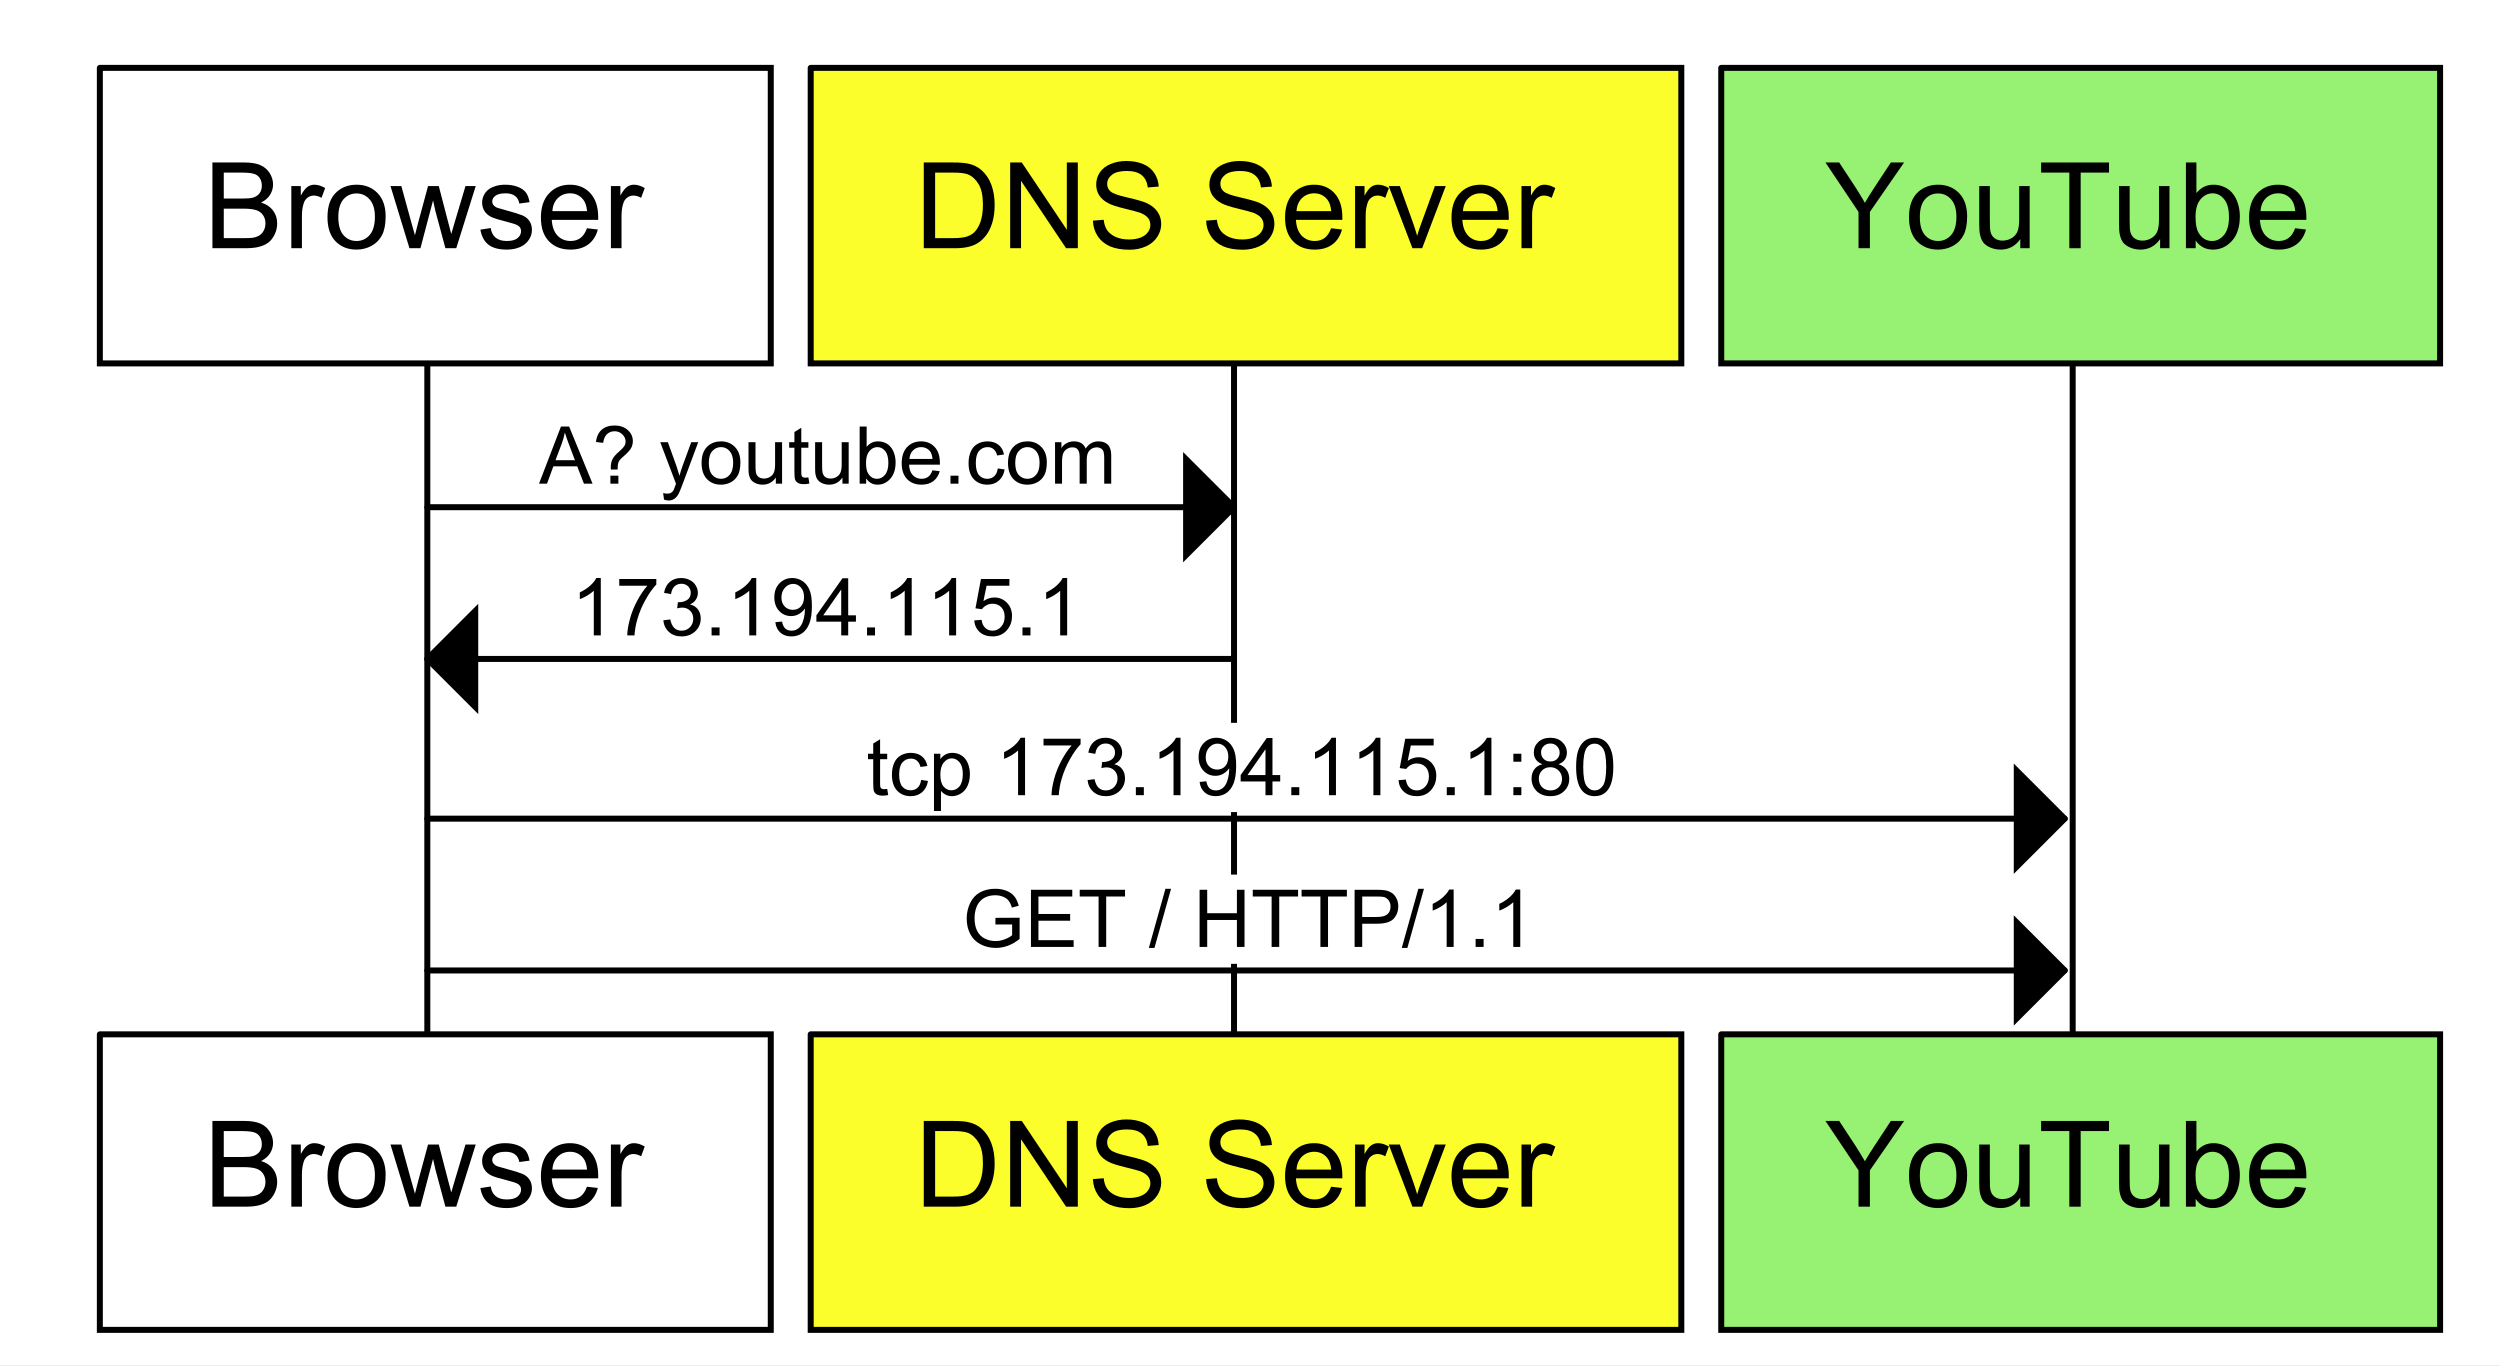 <?xml version="1.0" encoding="UTF-8" standalone="no"?>
<svg
   xmlns:dc="http://purl.org/dc/elements/1.1/"
   xmlns:cc="http://creativecommons.org/ns#"
   xmlns:rdf="http://www.w3.org/1999/02/22-rdf-syntax-ns#"
   xmlns:svg="http://www.w3.org/2000/svg"
   xmlns="http://www.w3.org/2000/svg"
   xmlns:xlink="http://www.w3.org/1999/xlink"
   xmlns:sodipodi="http://sodipodi.sourceforge.net/DTD/sodipodi-0.dtd"
   xmlns:inkscape="http://www.inkscape.org/namespaces/inkscape"
   width="313pt"
   height="171pt"
   viewBox="0 0 313 171"
   version="1.1"
   id="svg12328"
   inkscape:version="0.48.5 r10040"
   sodipodi:docname="youtube.svg">
  <rect x="0" y="0" width="313" height="171" fill="#808080" stroke="none"/>
  <sodipodi:namedview
     pagecolor="#ffffff"
     bordercolor="#666666"
     borderopacity="1"
     objecttolerance="10"
     gridtolerance="10"
     guidetolerance="10"
     inkscape:pageopacity="0"
     inkscape:pageshadow="2"
     inkscape:window-width="1440"
     inkscape:window-height="795"
     id="namedview12772"
     showgrid="false"
     inkscape:zoom="0.83833866"
     inkscape:cx="-226.63872"
     inkscape:cy="106.875"
     inkscape:window-x="0"
     inkscape:window-y="0"
     inkscape:window-maximized="1"
     inkscape:current-layer="surface0" />
  <defs
     id="defs12330">
    <g
       id="g12332">
      <symbol
         overflow="visible"
         id="glyph0-0">
        <path
           style="stroke:none;"
           d="M 1.875 0 L 1.875 -9.375 L 9.375 -9.375 L 9.375 0 L 1.875 0 Z M 2.109 -0.234 L 9.141 -0.234 L 9.141 -9.141 L 2.109 -9.141 L 2.109 -0.234 Z M 2.109 -0.234 "
           id="path12335" />
      </symbol>
      <symbol
         overflow="visible"
         id="glyph0-1">
        <path
           style="stroke:none;"
           d="M 1.094 0 L 1.094 -10.734 L 5.125 -10.734 C 5.945 -10.734 6.602 -10.621 7.094 -10.406 C 7.59 -10.188 7.984 -9.852 8.266 -9.406 C 8.543 -8.957 8.688 -8.48 8.688 -7.984 C 8.688 -7.523 8.559 -7.09 8.312 -6.688 C 8.062 -6.289 7.684 -5.965 7.188 -5.719 C 7.832 -5.52 8.328 -5.191 8.672 -4.734 C 9.023 -4.273 9.203 -3.73 9.203 -3.109 C 9.203 -2.609 9.09 -2.137 8.875 -1.703 C 8.664 -1.273 8.402 -0.941 8.094 -0.703 C 7.781 -0.473 7.387 -0.293 6.922 -0.172 C 6.453 -0.055 5.871 0 5.188 0 L 1.094 0 Z M 2.516 -6.219 L 4.844 -6.219 C 5.465 -6.219 5.922 -6.258 6.203 -6.344 C 6.555 -6.457 6.82 -6.641 7 -6.891 C 7.184 -7.137 7.281 -7.453 7.281 -7.828 C 7.281 -8.18 7.195 -8.492 7.031 -8.766 C 6.863 -9.035 6.617 -9.219 6.297 -9.312 C 5.984 -9.414 5.441 -9.469 4.672 -9.469 L 2.516 -9.469 L 2.516 -6.219 Z M 2.516 -1.266 L 5.188 -1.266 C 5.645 -1.266 5.969 -1.281 6.156 -1.312 C 6.488 -1.371 6.766 -1.473 6.984 -1.609 C 7.199 -1.742 7.379 -1.941 7.516 -2.203 C 7.66 -2.461 7.734 -2.766 7.734 -3.109 C 7.734 -3.512 7.629 -3.863 7.422 -4.156 C 7.223 -4.445 6.941 -4.648 6.578 -4.766 C 6.211 -4.887 5.684 -4.953 5 -4.953 L 2.516 -4.953 L 2.516 -1.266 Z M 2.516 -1.266 "
           id="path12338" />
      </symbol>
      <symbol
         overflow="visible"
         id="glyph0-2">
        <path
           style="stroke:none;"
           d="M 0.969 0 L 0.969 -7.781 L 2.156 -7.781 L 2.156 -6.594 C 2.457 -7.145 2.738 -7.508 3 -7.688 C 3.258 -7.863 3.539 -7.953 3.844 -7.953 C 4.289 -7.953 4.742 -7.809 5.203 -7.531 L 4.75 -6.312 C 4.426 -6.496 4.102 -6.594 3.781 -6.594 C 3.488 -6.594 3.227 -6.504 3 -6.328 C 2.77 -6.16 2.605 -5.918 2.516 -5.609 C 2.367 -5.141 2.297 -4.629 2.297 -4.078 L 2.297 0 L 0.969 0 Z M 0.969 0 "
           id="path12341" />
      </symbol>
      <symbol
         overflow="visible"
         id="glyph0-3">
        <path
           style="stroke:none;"
           d="M 0.5 -3.891 C 0.5 -5.324 0.898 -6.395 1.703 -7.094 C 2.367 -7.664 3.18 -7.953 4.141 -7.953 C 5.211 -7.953 6.086 -7.602 6.766 -6.906 C 7.441 -6.207 7.781 -5.238 7.781 -4 C 7.781 -3 7.629 -2.211 7.328 -1.641 C 7.035 -1.066 6.598 -0.617 6.016 -0.297 C 5.441 0.012 4.816 0.172 4.141 0.172 C 3.055 0.172 2.176 -0.176 1.5 -0.875 C 0.832 -1.57 0.5 -2.578 0.5 -3.891 Z M 1.859 -3.891 C 1.859 -2.891 2.07 -2.137 2.5 -1.641 C 2.934 -1.148 3.484 -0.906 4.141 -0.906 C 4.793 -0.906 5.344 -1.156 5.781 -1.656 C 6.215 -2.152 6.438 -2.914 6.438 -3.938 C 6.438 -4.895 6.215 -5.617 5.781 -6.109 C 5.344 -6.605 4.793 -6.859 4.141 -6.859 C 3.484 -6.859 2.934 -6.613 2.5 -6.125 C 2.07 -5.633 1.859 -4.887 1.859 -3.891 Z M 1.859 -3.891 "
           id="path12344" />
      </symbol>
      <symbol
         overflow="visible"
         id="glyph0-4">
        <path
           style="stroke:none;"
           d="M 2.422 0 L 0.047 -7.781 L 1.406 -7.781 L 2.641 -3.281 L 3.109 -1.625 C 3.129 -1.707 3.266 -2.238 3.516 -3.219 L 4.75 -7.781 L 6.094 -7.781 L 7.266 -3.266 L 7.656 -1.781 L 8.094 -3.281 L 9.438 -7.781 L 10.719 -7.781 L 8.281 0 L 6.922 0 L 5.672 -4.656 L 5.375 -5.984 L 3.797 0 L 2.422 0 Z M 2.422 0 "
           id="path12347" />
      </symbol>
      <symbol
         overflow="visible"
         id="glyph0-5">
        <path
           style="stroke:none;"
           d="M 0.469 -2.328 L 1.766 -2.531 C 1.836 -2.008 2.039 -1.605 2.375 -1.328 C 2.707 -1.047 3.176 -0.906 3.781 -0.906 C 4.383 -0.906 4.832 -1.023 5.125 -1.266 C 5.414 -1.512 5.562 -1.805 5.562 -2.141 C 5.562 -2.441 5.43 -2.676 5.172 -2.844 C 4.992 -2.965 4.543 -3.117 3.828 -3.297 C 2.859 -3.535 2.184 -3.742 1.812 -3.922 C 1.445 -4.105 1.164 -4.359 0.969 -4.672 C 0.781 -4.98 0.688 -5.332 0.688 -5.719 C 0.688 -6.059 0.766 -6.379 0.922 -6.672 C 1.074 -6.973 1.289 -7.219 1.562 -7.406 C 1.77 -7.559 2.051 -7.691 2.406 -7.797 C 2.758 -7.898 3.141 -7.953 3.547 -7.953 C 4.148 -7.953 4.68 -7.863 5.141 -7.688 C 5.605 -7.508 5.953 -7.27 6.172 -6.969 C 6.387 -6.676 6.539 -6.273 6.625 -5.766 L 5.344 -5.594 C 5.281 -5.996 5.105 -6.312 4.828 -6.531 C 4.547 -6.758 4.148 -6.875 3.641 -6.875 C 3.035 -6.875 2.602 -6.77 2.344 -6.562 C 2.082 -6.363 1.953 -6.129 1.953 -5.859 C 1.953 -5.691 2.004 -5.539 2.109 -5.406 C 2.223 -5.258 2.395 -5.137 2.625 -5.047 C 2.746 -5.004 3.133 -4.895 3.781 -4.719 C 4.715 -4.469 5.367 -4.262 5.734 -4.109 C 6.105 -3.953 6.398 -3.715 6.609 -3.406 C 6.816 -3.102 6.922 -2.727 6.922 -2.281 C 6.922 -1.844 6.789 -1.43 6.531 -1.047 C 6.281 -0.66 5.91 -0.355 5.422 -0.141 C 4.941 0.066 4.395 0.172 3.781 0.172 C 2.77 0.172 1.996 -0.035 1.469 -0.453 C 0.945 -0.867 0.613 -1.492 0.469 -2.328 Z M 0.469 -2.328 "
           id="path12350" />
      </symbol>
      <symbol
         overflow="visible"
         id="glyph0-6">
        <path
           style="stroke:none;"
           d="M 6.312 -2.5 L 7.672 -2.344 C 7.461 -1.539 7.066 -0.918 6.484 -0.484 C 5.898 -0.047 5.152 0.172 4.25 0.172 C 3.113 0.172 2.211 -0.176 1.547 -0.875 C 0.879 -1.57 0.547 -2.555 0.547 -3.828 C 0.547 -5.129 0.883 -6.141 1.562 -6.859 C 2.238 -7.586 3.113 -7.953 4.188 -7.953 C 5.227 -7.953 6.078 -7.598 6.734 -6.891 C 7.387 -6.18 7.719 -5.184 7.719 -3.906 C 7.719 -3.82 7.719 -3.699 7.719 -3.547 L 1.906 -3.547 C 1.957 -2.691 2.195 -2.035 2.625 -1.578 C 3.059 -1.129 3.609 -0.906 4.266 -0.906 C 4.742 -0.906 5.156 -1.031 5.5 -1.281 C 5.84 -1.539 6.113 -1.945 6.312 -2.5 Z M 1.984 -4.641 L 6.328 -4.641 C 6.266 -5.293 6.098 -5.785 5.828 -6.109 C 5.41 -6.617 4.867 -6.875 4.203 -6.875 C 3.586 -6.875 3.07 -6.668 2.656 -6.266 C 2.25 -5.859 2.023 -5.316 1.984 -4.641 Z M 1.984 -4.641 "
           id="path12353" />
      </symbol>
      <symbol
         overflow="visible"
         id="glyph0-7">
        <path
           style="stroke:none;"
           d=""
           id="path12356" />
      </symbol>
      <symbol
         overflow="visible"
         id="glyph0-8">
        <path
           style="stroke:none;"
           d="M 1.156 0 L 1.156 -10.734 L 4.859 -10.734 C 5.691 -10.734 6.328 -10.68 6.766 -10.578 C 7.379 -10.441 7.906 -10.184 8.344 -9.812 C 8.902 -9.332 9.328 -8.715 9.609 -7.969 C 9.887 -7.227 10.031 -6.379 10.031 -5.422 C 10.031 -4.609 9.934 -3.883 9.75 -3.25 C 9.562 -2.625 9.316 -2.102 9.016 -1.688 C 8.711 -1.281 8.383 -0.957 8.031 -0.719 C 7.676 -0.477 7.246 -0.293 6.75 -0.172 C 6.25 -0.055 5.676 0 5.031 0 L 1.156 0 Z M 2.578 -1.266 L 4.875 -1.266 C 5.582 -1.266 6.133 -1.328 6.531 -1.453 C 6.934 -1.586 7.258 -1.773 7.5 -2.016 C 7.832 -2.355 8.094 -2.812 8.281 -3.375 C 8.465 -3.945 8.562 -4.641 8.562 -5.453 C 8.562 -6.574 8.379 -7.438 8.016 -8.031 C 7.648 -8.633 7.199 -9.039 6.672 -9.25 C 6.285 -9.395 5.668 -9.469 4.828 -9.469 L 2.578 -9.469 L 2.578 -1.266 Z M 2.578 -1.266 "
           id="path12359" />
      </symbol>
      <symbol
         overflow="visible"
         id="glyph0-9">
        <path
           style="stroke:none;"
           d="M 1.141 0 L 1.141 -10.734 L 2.594 -10.734 L 8.234 -2.312 L 8.234 -10.734 L 9.609 -10.734 L 9.609 0 L 8.141 0 L 2.5 -8.438 L 2.5 0 L 1.141 0 Z M 1.141 0 "
           id="path12362" />
      </symbol>
      <symbol
         overflow="visible"
         id="glyph0-10">
        <path
           style="stroke:none;"
           d="M 0.672 -3.453 L 2.016 -3.562 C 2.074 -3.031 2.223 -2.59 2.453 -2.25 C 2.691 -1.906 3.051 -1.621 3.531 -1.406 C 4.02 -1.195 4.57 -1.094 5.188 -1.094 C 5.727 -1.094 6.207 -1.172 6.625 -1.328 C 7.039 -1.492 7.348 -1.719 7.547 -2 C 7.754 -2.277 7.859 -2.586 7.859 -2.922 C 7.859 -3.254 7.758 -3.547 7.562 -3.797 C 7.363 -4.043 7.039 -4.258 6.594 -4.438 C 6.301 -4.539 5.66 -4.711 4.672 -4.953 C 3.691 -5.191 3.004 -5.414 2.609 -5.625 C 2.098 -5.895 1.711 -6.227 1.453 -6.625 C 1.203 -7.02 1.078 -7.469 1.078 -7.969 C 1.078 -8.508 1.227 -9.016 1.531 -9.484 C 1.84 -9.949 2.297 -10.305 2.891 -10.547 C 3.48 -10.793 4.141 -10.922 4.859 -10.922 C 5.66 -10.922 6.363 -10.789 6.969 -10.531 C 7.57 -10.281 8.035 -9.902 8.359 -9.406 C 8.691 -8.906 8.875 -8.34 8.906 -7.719 L 7.531 -7.609 C 7.457 -8.285 7.207 -8.797 6.781 -9.141 C 6.363 -9.492 5.742 -9.672 4.922 -9.672 C 4.066 -9.672 3.441 -9.508 3.047 -9.188 C 2.648 -8.875 2.453 -8.496 2.453 -8.062 C 2.453 -7.676 2.594 -7.355 2.875 -7.109 C 3.145 -6.859 3.859 -6.602 5.016 -6.344 C 6.168 -6.082 6.961 -5.852 7.391 -5.656 C 8.012 -5.363 8.473 -4.992 8.766 -4.547 C 9.066 -4.109 9.219 -3.602 9.219 -3.031 C 9.219 -2.457 9.051 -1.914 8.719 -1.406 C 8.395 -0.906 7.926 -0.512 7.312 -0.234 C 6.707 0.043 6.02 0.188 5.25 0.188 C 4.281 0.188 3.465 0.043 2.812 -0.234 C 2.156 -0.523 1.637 -0.953 1.266 -1.516 C 0.891 -2.086 0.691 -2.734 0.672 -3.453 Z M 0.672 -3.453 "
           id="path12365" />
      </symbol>
      <symbol
         overflow="visible"
         id="glyph0-11">
        <path
           style="stroke:none;"
           d="M 3.156 0 L 0.188 -7.781 L 1.578 -7.781 L 3.25 -3.125 C 3.426 -2.613 3.594 -2.086 3.75 -1.547 C 3.863 -1.961 4.023 -2.457 4.234 -3.031 L 5.969 -7.781 L 7.328 -7.781 L 4.375 0 L 3.156 0 Z M 3.156 0 "
           id="path12368" />
      </symbol>
      <symbol
         overflow="visible"
         id="glyph0-12">
        <path
           style="stroke:none;"
           d="M 4.188 0 L 4.188 -4.547 L 0.047 -10.734 L 1.766 -10.734 L 3.891 -7.5 C 4.273 -6.895 4.641 -6.289 4.984 -5.688 C 5.305 -6.246 5.695 -6.879 6.156 -7.578 L 8.234 -10.734 L 9.891 -10.734 L 5.609 -4.547 L 5.609 0 L 4.188 0 Z M 4.188 0 "
           id="path12371" />
      </symbol>
      <symbol
         overflow="visible"
         id="glyph0-13">
        <path
           style="stroke:none;"
           d="M 6.094 0 L 6.094 -1.141 C 5.477 -0.266 4.652 0.172 3.625 0.172 C 3.164 0.172 2.73 0.082 2.328 -0.094 C 1.93 -0.27 1.633 -0.488 1.438 -0.75 C 1.25 -1.02 1.117 -1.348 1.047 -1.734 C 0.984 -1.98 0.953 -2.391 0.953 -2.953 L 0.953 -7.781 L 2.281 -7.781 L 2.281 -3.469 C 2.281 -2.781 2.305 -2.316 2.359 -2.078 C 2.441 -1.723 2.613 -1.445 2.875 -1.25 C 3.145 -1.051 3.477 -0.953 3.875 -0.953 C 4.27 -0.953 4.641 -1.051 4.984 -1.25 C 5.336 -1.457 5.586 -1.734 5.734 -2.078 C 5.879 -2.43 5.953 -2.941 5.953 -3.609 L 5.953 -7.781 L 7.266 -7.781 L 7.266 0 L 6.094 0 Z M 6.094 0 "
           id="path12374" />
      </symbol>
      <symbol
         overflow="visible"
         id="glyph0-14">
        <path
           style="stroke:none;"
           d="M 3.891 0 L 3.891 -9.469 L 0.359 -9.469 L 0.359 -10.734 L 8.859 -10.734 L 8.859 -9.469 L 5.312 -9.469 L 5.312 0 L 3.891 0 Z M 3.891 0 "
           id="path12377" />
      </symbol>
      <symbol
         overflow="visible"
         id="glyph0-15">
        <path
           style="stroke:none;"
           d="M 2.203 0 L 0.984 0 L 0.984 -10.734 L 2.297 -10.734 L 2.297 -6.906 C 2.855 -7.602 3.57 -7.953 4.438 -7.953 C 4.914 -7.953 5.367 -7.852 5.797 -7.656 C 6.223 -7.469 6.57 -7.195 6.844 -6.844 C 7.121 -6.5 7.344 -6.074 7.5 -5.578 C 7.652 -5.086 7.734 -4.559 7.734 -4 C 7.734 -2.664 7.398 -1.633 6.734 -0.906 C 6.078 -0.188 5.285 0.172 4.359 0.172 C 3.441 0.172 2.723 -0.207 2.203 -0.969 L 2.203 0 Z M 2.188 -3.953 C 2.188 -3.016 2.316 -2.336 2.578 -1.922 C 2.98 -1.242 3.539 -0.906 4.25 -0.906 C 4.832 -0.906 5.332 -1.156 5.75 -1.656 C 6.164 -2.152 6.375 -2.898 6.375 -3.891 C 6.375 -4.91 6.168 -5.66 5.766 -6.141 C 5.367 -6.629 4.883 -6.875 4.312 -6.875 C 3.738 -6.875 3.238 -6.621 2.812 -6.125 C 2.395 -5.625 2.188 -4.898 2.188 -3.953 Z M 2.188 -3.953 "
           id="path12380" />
      </symbol>
      <symbol
         overflow="visible"
         id="glyph1-0">
        <path
           style="stroke:none;"
           d="M 1.25 0 L 1.25 -6.25 L 6.25 -6.25 L 6.25 0 L 1.25 0 Z M 1.406 -0.156 L 6.094 -0.156 L 6.094 -6.094 L 1.406 -6.094 L 1.406 -0.156 Z M 1.406 -0.156 "
           id="path12383" />
      </symbol>
      <symbol
         overflow="visible"
         id="glyph1-1">
        <path
           style="stroke:none;"
           d="M -0.016 0 L 2.734 -7.156 L 3.75 -7.156 L 6.688 0 L 5.609 0 L 4.766 -2.172 L 1.781 -2.172 L 0.984 0 L -0.016 0 Z M 2.047 -2.938 L 4.484 -2.938 L 3.734 -4.922 C 3.504 -5.523 3.332 -6.02 3.219 -6.406 C 3.133 -5.945 3.008 -5.492 2.844 -5.047 L 2.047 -2.938 Z M 2.047 -2.938 "
           id="path12386" />
      </symbol>
      <symbol
         overflow="visible"
         id="glyph1-2">
        <path
           style="stroke:none;"
           d="M 2.312 -1.766 C 2.301 -1.879 2.297 -1.969 2.297 -2.031 C 2.297 -2.371 2.348 -2.672 2.453 -2.922 C 2.512 -3.105 2.629 -3.297 2.797 -3.484 C 2.91 -3.629 3.117 -3.832 3.422 -4.094 C 3.723 -4.363 3.922 -4.578 4.016 -4.734 C 4.105 -4.898 4.156 -5.078 4.156 -5.266 C 4.156 -5.605 4.02 -5.91 3.75 -6.172 C 3.488 -6.43 3.164 -6.562 2.781 -6.562 C 2.406 -6.562 2.086 -6.441 1.828 -6.203 C 1.578 -5.973 1.414 -5.605 1.344 -5.109 L 0.438 -5.219 C 0.52 -5.883 0.758 -6.395 1.156 -6.75 C 1.559 -7.102 2.098 -7.281 2.766 -7.281 C 3.461 -7.281 4.02 -7.086 4.438 -6.703 C 4.852 -6.328 5.062 -5.867 5.062 -5.328 C 5.062 -5.016 4.988 -4.723 4.844 -4.453 C 4.695 -4.191 4.41 -3.871 3.984 -3.5 C 3.691 -3.25 3.496 -3.059 3.406 -2.938 C 3.32 -2.82 3.258 -2.684 3.219 -2.531 C 3.176 -2.375 3.156 -2.117 3.156 -1.766 L 2.312 -1.766 Z M 2.25 0 L 2.25 -1 L 3.25 -1 L 3.25 0 L 2.25 0 Z M 2.25 0 "
           id="path12389" />
      </symbol>
      <symbol
         overflow="visible"
         id="glyph1-3">
        <path
           style="stroke:none;"
           d=""
           id="path12392" />
      </symbol>
      <symbol
         overflow="visible"
         id="glyph1-4">
        <path
           style="stroke:none;"
           d="M 0.625 2 L 0.516 1.172 C 0.711 1.223 0.883 1.25 1.031 1.25 C 1.215 1.25 1.367 1.215 1.484 1.156 C 1.605 1.094 1.707 0.996 1.781 0.875 C 1.832 0.789 1.922 0.57 2.047 0.219 C 2.066 0.176 2.094 0.105 2.125 0.016 L 0.156 -5.188 L 1.109 -5.188 L 2.188 -2.188 C 2.32 -1.801 2.445 -1.398 2.562 -0.984 C 2.664 -1.387 2.785 -1.781 2.922 -2.156 L 4.031 -5.188 L 4.906 -5.188 L 2.938 0.094 C 2.727 0.652 2.566 1.047 2.453 1.266 C 2.297 1.555 2.113 1.77 1.906 1.906 C 1.707 2.039 1.465 2.109 1.188 2.109 C 1.02 2.109 0.832 2.07 0.625 2 Z M 0.625 2 "
           id="path12395" />
      </symbol>
      <symbol
         overflow="visible"
         id="glyph1-5">
        <path
           style="stroke:none;"
           d="M 0.328 -2.594 C 0.328 -3.551 0.598 -4.266 1.141 -4.734 C 1.574 -5.105 2.117 -5.297 2.766 -5.297 C 3.473 -5.297 4.051 -5.059 4.5 -4.594 C 4.957 -4.133 5.188 -3.492 5.188 -2.672 C 5.188 -2.004 5.086 -1.477 4.891 -1.094 C 4.691 -0.707 4.398 -0.402 4.016 -0.188 C 3.629 0.02 3.211 0.125 2.766 0.125 C 2.035 0.125 1.445 -0.109 1 -0.578 C 0.551 -1.043 0.328 -1.719 0.328 -2.594 Z M 1.234 -2.594 C 1.234 -1.926 1.379 -1.426 1.672 -1.094 C 1.961 -0.77 2.328 -0.609 2.766 -0.609 C 3.199 -0.609 3.562 -0.773 3.844 -1.109 C 4.133 -1.441 4.281 -1.945 4.281 -2.625 C 4.281 -3.258 4.133 -3.742 3.844 -4.078 C 3.551 -4.41 3.191 -4.578 2.766 -4.578 C 2.328 -4.578 1.961 -4.41 1.672 -4.078 C 1.379 -3.754 1.234 -3.258 1.234 -2.594 Z M 1.234 -2.594 "
           id="path12398" />
      </symbol>
      <symbol
         overflow="visible"
         id="glyph1-6">
        <path
           style="stroke:none;"
           d="M 4.062 0 L 4.062 -0.766 C 3.656 -0.172 3.102 0.125 2.406 0.125 C 2.102 0.125 1.816 0.066 1.547 -0.047 C 1.285 -0.168 1.086 -0.32 0.953 -0.5 C 0.828 -0.676 0.738 -0.895 0.688 -1.156 C 0.656 -1.32 0.641 -1.594 0.641 -1.969 L 0.641 -5.188 L 1.516 -5.188 L 1.516 -2.312 C 1.516 -1.852 1.535 -1.539 1.578 -1.375 C 1.629 -1.145 1.742 -0.961 1.922 -0.828 C 2.098 -0.703 2.32 -0.641 2.594 -0.641 C 2.852 -0.641 3.098 -0.707 3.328 -0.844 C 3.555 -0.977 3.719 -1.16 3.812 -1.391 C 3.914 -1.629 3.969 -1.969 3.969 -2.406 L 3.969 -5.188 L 4.844 -5.188 L 4.844 0 L 4.062 0 Z M 4.062 0 "
           id="path12401" />
      </symbol>
      <symbol
         overflow="visible"
         id="glyph1-7">
        <path
           style="stroke:none;"
           d="M 2.578 -0.781 L 2.703 -0.016 C 2.453 0.035 2.23 0.062 2.047 0.062 C 1.723 0.062 1.473 0.012 1.297 -0.078 C 1.117 -0.18 0.992 -0.316 0.922 -0.484 C 0.859 -0.648 0.828 -0.992 0.828 -1.516 L 0.828 -4.5 L 0.172 -4.5 L 0.172 -5.188 L 0.828 -5.188 L 0.828 -6.469 L 1.688 -7 L 1.688 -5.188 L 2.578 -5.188 L 2.578 -4.5 L 1.688 -4.5 L 1.688 -1.469 C 1.688 -1.219 1.703 -1.055 1.734 -0.984 C 1.762 -0.91 1.816 -0.852 1.891 -0.812 C 1.961 -0.77 2.062 -0.75 2.188 -0.75 C 2.289 -0.75 2.422 -0.758 2.578 -0.781 Z M 2.578 -0.781 "
           id="path12404" />
      </symbol>
      <symbol
         overflow="visible"
         id="glyph1-8">
        <path
           style="stroke:none;"
           d="M 1.469 0 L 0.656 0 L 0.656 -7.156 L 1.531 -7.156 L 1.531 -4.609 C 1.902 -5.066 2.379 -5.297 2.953 -5.297 C 3.273 -5.297 3.578 -5.23 3.859 -5.109 C 4.137 -4.984 4.375 -4.801 4.562 -4.562 C 4.746 -4.332 4.895 -4.051 5 -3.719 C 5.102 -3.395 5.156 -3.043 5.156 -2.672 C 5.156 -1.785 4.93 -1.098 4.484 -0.609 C 4.047 -0.117 3.52 0.125 2.906 0.125 C 2.301 0.125 1.82 -0.133 1.469 -0.656 L 1.469 0 Z M 1.453 -2.625 C 1.453 -2.008 1.539 -1.559 1.719 -1.281 C 1.988 -0.832 2.363 -0.609 2.844 -0.609 C 3.215 -0.609 3.547 -0.773 3.828 -1.109 C 4.105 -1.441 4.25 -1.938 4.25 -2.594 C 4.25 -3.27 4.113 -3.77 3.844 -4.094 C 3.582 -4.414 3.258 -4.578 2.875 -4.578 C 2.488 -4.578 2.152 -4.41 1.875 -4.078 C 1.594 -3.742 1.453 -3.258 1.453 -2.625 Z M 1.453 -2.625 "
           id="path12407" />
      </symbol>
      <symbol
         overflow="visible"
         id="glyph1-9">
        <path
           style="stroke:none;"
           d="M 4.203 -1.672 L 5.125 -1.562 C 4.977 -1.031 4.707 -0.613 4.312 -0.312 C 3.926 -0.02 3.434 0.125 2.844 0.125 C 2.082 0.125 1.477 -0.109 1.031 -0.578 C 0.582 -1.043 0.359 -1.703 0.359 -2.547 C 0.359 -3.418 0.582 -4.098 1.031 -4.578 C 1.488 -5.055 2.07 -5.297 2.781 -5.297 C 3.477 -5.297 4.047 -5.059 4.484 -4.594 C 4.918 -4.125 5.141 -3.461 5.141 -2.609 C 5.141 -2.555 5.141 -2.477 5.141 -2.375 L 1.281 -2.375 C 1.309 -1.801 1.469 -1.363 1.75 -1.062 C 2.039 -0.758 2.406 -0.609 2.844 -0.609 C 3.164 -0.609 3.441 -0.691 3.672 -0.859 C 3.898 -1.023 4.078 -1.297 4.203 -1.672 Z M 1.328 -3.094 L 4.219 -3.094 C 4.176 -3.527 4.066 -3.859 3.891 -4.078 C 3.609 -4.41 3.242 -4.578 2.797 -4.578 C 2.391 -4.578 2.051 -4.441 1.781 -4.172 C 1.508 -3.898 1.355 -3.539 1.328 -3.094 Z M 1.328 -3.094 "
           id="path12410" />
      </symbol>
      <symbol
         overflow="visible"
         id="glyph1-10">
        <path
           style="stroke:none;"
           d="M 0.906 0 L 0.906 -1 L 1.906 -1 L 1.906 0 L 0.906 0 Z M 0.906 0 "
           id="path12413" />
      </symbol>
      <symbol
         overflow="visible"
         id="glyph1-11">
        <path
           style="stroke:none;"
           d="M 4.047 -1.906 L 4.906 -1.781 C 4.812 -1.188 4.566 -0.715 4.172 -0.375 C 3.785 -0.039 3.309 0.125 2.75 0.125 C 2.039 0.125 1.465 -0.109 1.031 -0.578 C 0.602 -1.043 0.391 -1.711 0.391 -2.578 C 0.391 -3.129 0.484 -3.613 0.672 -4.031 C 0.855 -4.457 1.141 -4.773 1.516 -4.984 C 1.887 -5.191 2.301 -5.297 2.75 -5.297 C 3.309 -5.297 3.77 -5.152 4.125 -4.875 C 4.488 -4.594 4.723 -4.184 4.828 -3.656 L 3.969 -3.531 C 3.883 -3.871 3.738 -4.133 3.531 -4.312 C 3.332 -4.488 3.082 -4.578 2.781 -4.578 C 2.344 -4.578 1.98 -4.414 1.703 -4.094 C 1.43 -3.781 1.297 -3.277 1.297 -2.594 C 1.297 -1.895 1.426 -1.387 1.688 -1.078 C 1.957 -0.766 2.305 -0.609 2.734 -0.609 C 3.074 -0.609 3.363 -0.711 3.594 -0.922 C 3.832 -1.129 3.984 -1.457 4.047 -1.906 Z M 4.047 -1.906 "
           id="path12416" />
      </symbol>
      <symbol
         overflow="visible"
         id="glyph1-12">
        <path
           style="stroke:none;"
           d="M 0.656 0 L 0.656 -5.188 L 1.453 -5.188 L 1.453 -4.453 C 1.605 -4.711 1.82 -4.914 2.094 -5.062 C 2.363 -5.215 2.672 -5.297 3.016 -5.297 C 3.398 -5.297 3.711 -5.215 3.953 -5.062 C 4.199 -4.906 4.379 -4.68 4.484 -4.391 C 4.887 -4.992 5.422 -5.297 6.078 -5.297 C 6.598 -5.297 6.992 -5.152 7.266 -4.875 C 7.543 -4.594 7.688 -4.152 7.688 -3.562 L 7.688 0 L 6.812 0 L 6.812 -3.266 C 6.812 -3.617 6.777 -3.875 6.719 -4.031 C 6.664 -4.184 6.559 -4.312 6.406 -4.406 C 6.258 -4.496 6.086 -4.547 5.891 -4.547 C 5.523 -4.547 5.223 -4.418 4.984 -4.172 C 4.742 -3.93 4.625 -3.543 4.625 -3.016 L 4.625 0 L 3.734 0 L 3.734 -3.375 C 3.734 -3.758 3.66 -4.051 3.516 -4.25 C 3.379 -4.445 3.148 -4.547 2.828 -4.547 C 2.578 -4.547 2.348 -4.477 2.141 -4.344 C 1.93 -4.219 1.773 -4.027 1.672 -3.781 C 1.578 -3.531 1.531 -3.164 1.531 -2.688 L 1.531 0 L 0.656 0 Z M 0.656 0 "
           id="path12419" />
      </symbol>
      <symbol
         overflow="visible"
         id="glyph1-13">
        <path
           style="stroke:none;"
           d="M 3.719 0 L 2.844 0 L 2.844 -5.594 C 2.633 -5.395 2.355 -5.191 2.016 -4.984 C 1.672 -4.785 1.363 -4.637 1.094 -4.547 L 1.094 -5.391 C 1.582 -5.617 2.008 -5.895 2.375 -6.219 C 2.746 -6.551 3.008 -6.875 3.156 -7.188 L 3.719 -7.188 L 3.719 0 Z M 3.719 0 "
           id="path12422" />
      </symbol>
      <symbol
         overflow="visible"
         id="glyph1-14">
        <path
           style="stroke:none;"
           d="M 0.469 -6.219 L 0.469 -7.062 L 5.109 -7.062 L 5.109 -6.375 C 4.648 -5.895 4.195 -5.254 3.75 -4.453 C 3.301 -3.648 2.957 -2.82 2.719 -1.969 C 2.539 -1.363 2.426 -0.707 2.375 0 L 1.469 0 C 1.477 -0.559 1.586 -1.238 1.797 -2.031 C 2.012 -2.832 2.32 -3.602 2.719 -4.344 C 3.113 -5.082 3.535 -5.707 3.984 -6.219 L 0.469 -6.219 Z M 0.469 -6.219 "
           id="path12425" />
      </symbol>
      <symbol
         overflow="visible"
         id="glyph1-15">
        <path
           style="stroke:none;"
           d="M 0.422 -1.891 L 1.297 -2 C 1.398 -1.508 1.57 -1.148 1.812 -0.922 C 2.051 -0.703 2.348 -0.594 2.703 -0.594 C 3.117 -0.594 3.469 -0.734 3.75 -1.016 C 4.027 -1.305 4.172 -1.664 4.172 -2.094 C 4.172 -2.496 4.039 -2.832 3.781 -3.094 C 3.52 -3.352 3.184 -3.484 2.781 -3.484 C 2.613 -3.484 2.402 -3.449 2.156 -3.391 L 2.25 -4.156 C 2.309 -4.156 2.359 -4.156 2.391 -4.156 C 2.762 -4.156 3.102 -4.25 3.406 -4.438 C 3.707 -4.633 3.859 -4.938 3.859 -5.344 C 3.859 -5.664 3.746 -5.93 3.531 -6.141 C 3.312 -6.355 3.027 -6.469 2.688 -6.469 C 2.344 -6.469 2.055 -6.355 1.828 -6.141 C 1.598 -5.93 1.449 -5.605 1.391 -5.172 L 0.516 -5.328 C 0.617 -5.918 0.859 -6.379 1.234 -6.703 C 1.617 -7.023 2.094 -7.188 2.656 -7.188 C 3.051 -7.188 3.41 -7.102 3.734 -6.938 C 4.066 -6.77 4.316 -6.539 4.484 -6.25 C 4.66 -5.957 4.75 -5.648 4.75 -5.328 C 4.75 -5.016 4.664 -4.73 4.5 -4.484 C 4.344 -4.234 4.098 -4.027 3.766 -3.875 C 4.191 -3.781 4.52 -3.574 4.75 -3.266 C 4.988 -2.961 5.109 -2.574 5.109 -2.109 C 5.109 -1.484 4.879 -0.949 4.422 -0.516 C 3.961 -0.086 3.387 0.125 2.703 0.125 C 2.066 0.125 1.539 -0.062 1.125 -0.438 C 0.719 -0.809 0.48 -1.297 0.422 -1.891 Z M 0.422 -1.891 "
           id="path12428" />
      </symbol>
      <symbol
         overflow="visible"
         id="glyph1-16">
        <path
           style="stroke:none;"
           d="M 0.547 -1.656 L 1.391 -1.734 C 1.461 -1.336 1.598 -1.043 1.797 -0.859 C 2.004 -0.68 2.266 -0.594 2.578 -0.594 C 2.848 -0.594 3.082 -0.656 3.281 -0.781 C 3.488 -0.902 3.656 -1.07 3.781 -1.281 C 3.914 -1.488 4.023 -1.766 4.109 -2.109 C 4.199 -2.461 4.25 -2.82 4.25 -3.188 C 4.25 -3.227 4.25 -3.289 4.25 -3.375 C 4.07 -3.094 3.824 -2.863 3.516 -2.688 C 3.211 -2.508 2.883 -2.422 2.531 -2.422 C 1.938 -2.422 1.434 -2.633 1.031 -3.062 C 0.625 -3.496 0.422 -4.066 0.422 -4.766 C 0.422 -5.492 0.633 -6.078 1.062 -6.516 C 1.488 -6.961 2.023 -7.188 2.672 -7.188 C 3.129 -7.188 3.551 -7.059 3.938 -6.812 C 4.32 -6.562 4.613 -6.199 4.812 -5.734 C 5.02 -5.273 5.125 -4.602 5.125 -3.719 C 5.125 -2.812 5.023 -2.086 4.828 -1.547 C 4.629 -1.004 4.332 -0.586 3.938 -0.297 C 3.539 -0.016 3.082 0.125 2.562 0.125 C 2 0.125 1.539 -0.031 1.188 -0.344 C 0.832 -0.652 0.617 -1.094 0.547 -1.656 Z M 4.141 -4.812 C 4.141 -5.32 4.004 -5.723 3.734 -6.016 C 3.473 -6.305 3.152 -6.453 2.781 -6.453 C 2.383 -6.453 2.039 -6.289 1.75 -5.969 C 1.457 -5.656 1.312 -5.242 1.312 -4.734 C 1.312 -4.285 1.445 -3.914 1.719 -3.625 C 1.996 -3.344 2.344 -3.203 2.75 -3.203 C 3.152 -3.203 3.488 -3.344 3.75 -3.625 C 4.008 -3.914 4.141 -4.312 4.141 -4.812 Z M 4.141 -4.812 "
           id="path12431" />
      </symbol>
      <symbol
         overflow="visible"
         id="glyph1-17">
        <path
           style="stroke:none;"
           d="M 3.234 0 L 3.234 -1.719 L 0.125 -1.719 L 0.125 -2.516 L 3.391 -7.156 L 4.109 -7.156 L 4.109 -2.516 L 5.078 -2.516 L 5.078 -1.719 L 4.109 -1.719 L 4.109 0 L 3.234 0 Z M 3.234 -2.516 L 3.234 -5.75 L 0.984 -2.516 L 3.234 -2.516 Z M 3.234 -2.516 "
           id="path12434" />
      </symbol>
      <symbol
         overflow="visible"
         id="glyph1-18">
        <path
           style="stroke:none;"
           d="M 0.422 -1.875 L 1.344 -1.953 C 1.402 -1.504 1.562 -1.164 1.812 -0.938 C 2.059 -0.707 2.363 -0.594 2.719 -0.594 C 3.133 -0.594 3.488 -0.754 3.781 -1.078 C 4.082 -1.398 4.234 -1.82 4.234 -2.344 C 4.234 -2.84 4.09 -3.238 3.812 -3.531 C 3.531 -3.82 3.16 -3.969 2.703 -3.969 C 2.422 -3.969 2.164 -3.898 1.938 -3.766 C 1.707 -3.641 1.523 -3.477 1.391 -3.281 L 0.578 -3.391 L 1.266 -7.062 L 4.828 -7.062 L 4.828 -6.219 L 1.969 -6.219 L 1.578 -4.297 C 2.012 -4.598 2.469 -4.75 2.938 -4.75 C 3.559 -4.75 4.086 -4.527 4.516 -4.094 C 4.941 -3.664 5.156 -3.105 5.156 -2.422 C 5.156 -1.773 4.965 -1.215 4.594 -0.75 C 4.133 -0.164 3.508 0.125 2.719 0.125 C 2.062 0.125 1.523 -0.055 1.109 -0.422 C 0.703 -0.785 0.473 -1.27 0.422 -1.875 Z M 0.422 -1.875 "
           id="path12437" />
      </symbol>
      <symbol
         overflow="visible"
         id="glyph1-19">
        <path
           style="stroke:none;"
           d="M 0.656 1.984 L 0.656 -5.188 L 1.453 -5.188 L 1.453 -4.516 C 1.648 -4.773 1.863 -4.969 2.094 -5.094 C 2.332 -5.227 2.625 -5.297 2.969 -5.297 C 3.402 -5.297 3.789 -5.18 4.125 -4.953 C 4.465 -4.734 4.723 -4.414 4.891 -4 C 5.066 -3.582 5.156 -3.121 5.156 -2.625 C 5.156 -2.102 5.059 -1.629 4.875 -1.203 C 4.688 -0.773 4.41 -0.445 4.047 -0.219 C 3.68 0.008 3.301 0.125 2.906 0.125 C 2.613 0.125 2.348 0.059 2.109 -0.062 C 1.879 -0.184 1.684 -0.344 1.531 -0.531 L 1.531 1.984 L 0.656 1.984 Z M 1.453 -2.562 C 1.453 -1.895 1.586 -1.398 1.859 -1.078 C 2.129 -0.766 2.457 -0.609 2.844 -0.609 C 3.227 -0.609 3.562 -0.77 3.844 -1.094 C 4.121 -1.426 4.266 -1.941 4.266 -2.641 C 4.266 -3.293 4.129 -3.785 3.859 -4.109 C 3.586 -4.441 3.258 -4.609 2.875 -4.609 C 2.5 -4.609 2.164 -4.43 1.875 -4.078 C 1.594 -3.734 1.453 -3.227 1.453 -2.562 Z M 1.453 -2.562 "
           id="path12440" />
      </symbol>
      <symbol
         overflow="visible"
         id="glyph1-20">
        <path
           style="stroke:none;"
           d="M 0.906 -4.188 L 0.906 -5.188 L 1.906 -5.188 L 1.906 -4.188 L 0.906 -4.188 Z M 0.906 0 L 0.906 -1 L 1.906 -1 L 1.906 0 L 0.906 0 Z M 0.906 0 "
           id="path12443" />
      </symbol>
      <symbol
         overflow="visible"
         id="glyph1-21">
        <path
           style="stroke:none;"
           d="M 1.766 -3.875 C 1.398 -4.008 1.129 -4.203 0.953 -4.453 C 0.773 -4.699 0.688 -5 0.688 -5.344 C 0.688 -5.863 0.875 -6.301 1.25 -6.656 C 1.621 -7.008 2.125 -7.188 2.75 -7.188 C 3.371 -7.188 3.875 -7.004 4.25 -6.641 C 4.633 -6.273 4.828 -5.832 4.828 -5.312 C 4.828 -4.977 4.738 -4.684 4.562 -4.438 C 4.395 -4.195 4.133 -4.008 3.781 -3.875 C 4.215 -3.738 4.551 -3.508 4.781 -3.188 C 5.008 -2.863 5.125 -2.48 5.125 -2.047 C 5.125 -1.43 4.902 -0.914 4.469 -0.5 C 4.039 -0.082 3.473 0.125 2.766 0.125 C 2.055 0.125 1.48 -0.082 1.047 -0.5 C 0.617 -0.926 0.406 -1.453 0.406 -2.078 C 0.406 -2.535 0.52 -2.922 0.75 -3.234 C 0.988 -3.555 1.328 -3.77 1.766 -3.875 Z M 1.594 -5.375 C 1.594 -5.031 1.703 -4.746 1.922 -4.531 C 2.137 -4.32 2.422 -4.219 2.766 -4.219 C 3.105 -4.219 3.383 -4.32 3.594 -4.531 C 3.809 -4.746 3.922 -5.016 3.922 -5.328 C 3.922 -5.648 3.805 -5.922 3.578 -6.141 C 3.359 -6.355 3.086 -6.469 2.766 -6.469 C 2.422 -6.469 2.137 -6.355 1.922 -6.141 C 1.703 -5.93 1.594 -5.676 1.594 -5.375 Z M 1.312 -2.062 C 1.312 -1.812 1.367 -1.566 1.484 -1.328 C 1.605 -1.098 1.785 -0.914 2.016 -0.781 C 2.254 -0.656 2.508 -0.594 2.781 -0.594 C 3.195 -0.594 3.539 -0.727 3.812 -1 C 4.082 -1.27 4.219 -1.613 4.219 -2.031 C 4.219 -2.457 4.074 -2.805 3.797 -3.078 C 3.516 -3.355 3.164 -3.5 2.75 -3.5 C 2.332 -3.5 1.988 -3.363 1.719 -3.094 C 1.445 -2.82 1.312 -2.477 1.312 -2.062 Z M 1.312 -2.062 "
           id="path12446" />
      </symbol>
      <symbol
         overflow="visible"
         id="glyph1-22">
        <path
           style="stroke:none;"
           d="M 0.422 -3.531 C 0.422 -4.371 0.504 -5.051 0.672 -5.562 C 0.848 -6.082 1.109 -6.484 1.453 -6.766 C 1.793 -7.043 2.227 -7.188 2.75 -7.188 C 3.133 -7.188 3.469 -7.105 3.75 -6.953 C 4.039 -6.797 4.281 -6.57 4.469 -6.281 C 4.664 -5.988 4.816 -5.633 4.922 -5.219 C 5.023 -4.801 5.078 -4.238 5.078 -3.531 C 5.078 -2.688 4.988 -2.004 4.812 -1.484 C 4.645 -0.973 4.387 -0.574 4.047 -0.297 C 3.703 -0.016 3.27 0.125 2.75 0.125 C 2.062 0.125 1.52 -0.125 1.125 -0.625 C 0.656 -1.215 0.422 -2.188 0.422 -3.531 Z M 1.312 -3.531 C 1.312 -2.352 1.445 -1.566 1.719 -1.172 C 1.996 -0.785 2.344 -0.594 2.75 -0.594 C 3.152 -0.594 3.492 -0.785 3.766 -1.172 C 4.043 -1.566 4.188 -2.352 4.188 -3.531 C 4.188 -4.707 4.043 -5.488 3.766 -5.875 C 3.492 -6.258 3.148 -6.453 2.734 -6.453 C 2.336 -6.453 2.012 -6.285 1.766 -5.953 C 1.461 -5.516 1.312 -4.707 1.312 -3.531 Z M 1.312 -3.531 "
           id="path12449" />
      </symbol>
      <symbol
         overflow="visible"
         id="glyph1-23">
        <path
           style="stroke:none;"
           d="M 4.125 -2.812 L 4.125 -3.641 L 7.156 -3.656 L 7.156 -1 C 6.688 -0.625 6.199 -0.34 5.703 -0.156 C 5.211 0.027 4.707 0.125 4.188 0.125 C 3.488 0.125 2.848 -0.023 2.266 -0.328 C 1.691 -0.629 1.258 -1.062 0.969 -1.625 C 0.676 -2.195 0.531 -2.836 0.531 -3.547 C 0.531 -4.242 0.676 -4.895 0.969 -5.5 C 1.258 -6.102 1.676 -6.551 2.219 -6.844 C 2.77 -7.133 3.398 -7.281 4.109 -7.281 C 4.629 -7.281 5.098 -7.195 5.516 -7.031 C 5.93 -6.863 6.258 -6.629 6.5 -6.328 C 6.738 -6.023 6.922 -5.633 7.047 -5.156 L 6.188 -4.922 C 6.082 -5.285 5.945 -5.57 5.781 -5.781 C 5.625 -5.988 5.395 -6.156 5.094 -6.281 C 4.801 -6.402 4.477 -6.469 4.125 -6.469 C 3.688 -6.469 3.309 -6.398 3 -6.266 C 2.688 -6.141 2.43 -5.965 2.234 -5.75 C 2.035 -5.539 1.883 -5.305 1.781 -5.047 C 1.602 -4.598 1.516 -4.117 1.516 -3.609 C 1.516 -2.961 1.625 -2.426 1.844 -2 C 2.059 -1.57 2.379 -1.254 2.797 -1.047 C 3.211 -0.836 3.66 -0.734 4.141 -0.734 C 4.543 -0.734 4.941 -0.812 5.328 -0.969 C 5.723 -1.121 6.02 -1.289 6.219 -1.469 L 6.219 -2.812 L 4.125 -2.812 Z M 4.125 -2.812 "
           id="path12452" />
      </symbol>
      <symbol
         overflow="visible"
         id="glyph1-24">
        <path
           style="stroke:none;"
           d="M 0.797 0 L 0.797 -7.156 L 5.969 -7.156 L 5.969 -6.312 L 1.734 -6.312 L 1.734 -4.125 L 5.703 -4.125 L 5.703 -3.281 L 1.734 -3.281 L 1.734 -0.844 L 6.141 -0.844 L 6.141 0 L 0.797 0 Z M 0.797 0 "
           id="path12455" />
      </symbol>
      <symbol
         overflow="visible"
         id="glyph1-25">
        <path
           style="stroke:none;"
           d="M 2.594 0 L 2.594 -6.312 L 0.234 -6.312 L 0.234 -7.156 L 5.906 -7.156 L 5.906 -6.312 L 3.547 -6.312 L 3.547 0 L 2.594 0 Z M 2.594 0 "
           id="path12458" />
      </symbol>
      <symbol
         overflow="visible"
         id="glyph1-26">
        <path
           style="stroke:none;"
           d="M 0 0.125 L 2.078 -7.281 L 2.781 -7.281 L 0.703 0.125 L 0 0.125 Z M 0 0.125 "
           id="path12461" />
      </symbol>
      <symbol
         overflow="visible"
         id="glyph1-27">
        <path
           style="stroke:none;"
           d="M 0.797 0 L 0.797 -7.156 L 1.75 -7.156 L 1.75 -4.219 L 5.469 -4.219 L 5.469 -7.156 L 6.422 -7.156 L 6.422 0 L 5.469 0 L 5.469 -3.375 L 1.75 -3.375 L 1.75 0 L 0.797 0 Z M 0.797 0 "
           id="path12464" />
      </symbol>
      <symbol
         overflow="visible"
         id="glyph1-28">
        <path
           style="stroke:none;"
           d="M 0.766 0 L 0.766 -7.156 L 3.469 -7.156 C 3.945 -7.156 4.312 -7.133 4.562 -7.094 C 4.914 -7.031 5.207 -6.914 5.438 -6.75 C 5.676 -6.594 5.867 -6.363 6.016 -6.062 C 6.16 -5.77 6.234 -5.445 6.234 -5.094 C 6.234 -4.477 6.039 -3.957 5.656 -3.531 C 5.27 -3.113 4.57 -2.906 3.562 -2.906 L 1.719 -2.906 L 1.719 0 L 0.766 0 Z M 1.719 -3.75 L 3.562 -3.75 C 4.176 -3.75 4.613 -3.863 4.875 -4.094 C 5.133 -4.32 5.266 -4.645 5.266 -5.062 C 5.266 -5.363 5.184 -5.617 5.031 -5.828 C 4.883 -6.035 4.684 -6.176 4.438 -6.25 C 4.27 -6.289 3.973 -6.312 3.547 -6.312 L 1.719 -6.312 L 1.719 -3.75 Z M 1.719 -3.75 "
           id="path12467" />
      </symbol>
    </g>
  </defs>
  <g
     id="surface0">
    <path
       style=" stroke:none;fill-rule:nonzero;fill:rgb(100%,100%,100%);fill-opacity:1;"
       d="M -0.5 -0.5 L 316.5 -0.5 L 316.5 174.5 L -0.5 174.5 Z M -0.5 -0.5 "
       id="path12470" />
    <path
       style="fill:none;stroke-width:1;stroke-linecap:round;stroke-linejoin:miter;stroke:rgb(0%,0%,0%);stroke-opacity:1;stroke-miterlimit:10;"
       d="M 71.333 59.333 L 71.333 172.667 "
       transform="matrix(0.75,0,0,0.75,0,0)"
       id="path12472" />
    <path
       style="fill-rule:nonzero;fill:rgb(100%,100%,100%);fill-opacity:1;stroke-width:1;stroke-linecap:round;stroke-linejoin:miter;stroke:rgb(0%,0%,0%);stroke-opacity:1;stroke-miterlimit:10;"
       d="M 16.667 11.333 L 128.667 11.333 L 128.667 11.333 L 128.667 60.667 L 128.667 60.667 L 16.667 60.667 L 16.667 60.667 L 16.667 11.333 L 16.667 11.333 "
       transform="matrix(0.75,0,0,0.75,0,0)"
       id="path12474" />
    <g
       style="fill:rgb(0%,0%,0%);fill-opacity:1;"
       id="g12476">
      <use
         xlink:href="#glyph0-1"
         x="25.5"
         y="31.078"
         id="use12478" />
      <use
         xlink:href="#glyph0-2"
         x="35.505"
         y="31.078"
         id="use12480" />
      <use
         xlink:href="#glyph0-3"
         x="40.5"
         y="31.078"
         id="use12482" />
      <use
         xlink:href="#glyph0-4"
         x="48.842"
         y="31.078"
         id="use12484" />
      <use
         xlink:href="#glyph0-5"
         x="59.675"
         y="31.078"
         id="use12486" />
      <use
         xlink:href="#glyph0-6"
         x="67.175"
         y="31.078"
         id="use12488" />
      <use
         xlink:href="#glyph0-2"
         x="75.517"
         y="31.078"
         id="use12490" />
      <use
         xlink:href="#glyph0-7"
         x="80.512"
         y="31.078"
         id="use12492" />
    </g>
    <path
       style="fill-rule:nonzero;fill:rgb(100%,100%,100%);fill-opacity:1;stroke-width:1;stroke-linecap:round;stroke-linejoin:miter;stroke:rgb(0%,0%,0%);stroke-opacity:1;stroke-miterlimit:10;"
       d="M 16.667 172.667 L 128.667 172.667 L 128.667 172.667 L 128.667 222 L 128.667 222 L 16.667 222 L 16.667 222 L 16.667 172.667 L 16.667 172.667 "
       transform="matrix(0.75,0,0,0.75,0,0)"
       id="path12494" />
    <g
       style="fill:rgb(0%,0%,0%);fill-opacity:1;"
       id="g12496">
      <use
         xlink:href="#glyph0-1"
         x="25.5"
         y="151.078"
         id="use12498" />
      <use
         xlink:href="#glyph0-2"
         x="35.505"
         y="151.078"
         id="use12500" />
      <use
         xlink:href="#glyph0-3"
         x="40.5"
         y="151.078"
         id="use12502" />
      <use
         xlink:href="#glyph0-4"
         x="48.842"
         y="151.078"
         id="use12504" />
      <use
         xlink:href="#glyph0-5"
         x="59.675"
         y="151.078"
         id="use12506" />
      <use
         xlink:href="#glyph0-6"
         x="67.175"
         y="151.078"
         id="use12508" />
      <use
         xlink:href="#glyph0-2"
         x="75.517"
         y="151.078"
         id="use12510" />
      <use
         xlink:href="#glyph0-7"
         x="80.512"
         y="151.078"
         id="use12512" />
    </g>
    <path
       style="fill:none;stroke-width:1;stroke-linecap:round;stroke-linejoin:miter;stroke:rgb(0%,0%,0%);stroke-opacity:1;stroke-miterlimit:10;"
       d="M 206 59.333 L 206 172.667 "
       transform="matrix(0.75,0,0,0.75,0,0)"
       id="path12514" />
    <path
       style="fill-rule:nonzero;fill:#fcfe2b;fill-opacity:1;stroke-width:1;stroke-linecap:round;stroke-linejoin:miter;stroke:rgb(0%, 0%, 0%);stroke-opacity:1;stroke-miterlimit:10"
       d="M 135.333 11.333 L 280.667 11.333 L 280.667 11.333 L 280.667 60.667 L 280.667 60.667 L 135.333 60.667 L 135.333 60.667 L 135.333 11.333 L 135.333 11.333 "
       transform="matrix(0.75,0,0,0.75,0,0)"
       id="path12516" />
    <g
       style="fill:rgb(0%,0%,0%);fill-opacity:1;"
       id="g12518">
      <use
         xlink:href="#glyph0-8"
         x="114.5"
         y="31.078"
         id="use12520" />
      <use
         xlink:href="#glyph0-9"
         x="125.333"
         y="31.078"
         id="use12522" />
      <use
         xlink:href="#glyph0-10"
         x="136.165"
         y="31.078"
         id="use12524" />
      <use
         xlink:href="#glyph0-7"
         x="146.17"
         y="31.078"
         id="use12526" />
      <use
         xlink:href="#glyph0-10"
         x="150.337"
         y="31.078"
         id="use12528" />
      <use
         xlink:href="#glyph0-6"
         x="160.342"
         y="31.078"
         id="use12530" />
      <use
         xlink:href="#glyph0-2"
         x="168.685"
         y="31.078"
         id="use12532" />
      <use
         xlink:href="#glyph0-11"
         x="173.68"
         y="31.078"
         id="use12534" />
      <use
         xlink:href="#glyph0-6"
         x="181.18"
         y="31.078"
         id="use12536" />
      <use
         xlink:href="#glyph0-2"
         x="189.522"
         y="31.078"
         id="use12538" />
      <use
         xlink:href="#glyph0-7"
         x="194.517"
         y="31.078"
         id="use12540" />
    </g>
    <path
       style="fill-rule:nonzero;fill:#fcfe2b;fill-opacity:1;stroke-width:1;stroke-linecap:round;stroke-linejoin:miter;stroke:rgb(0%, 0%, 0%);stroke-opacity:1;stroke-miterlimit:10"
       d="M 135.333 172.667 L 280.667 172.667 L 280.667 172.667 L 280.667 222 L 280.667 222 L 135.333 222 L 135.333 222 L 135.333 172.667 L 135.333 172.667 "
       transform="matrix(0.75,0,0,0.75,0,0)"
       id="path12542" />
    <g
       style="fill:rgb(0%,0%,0%);fill-opacity:1;"
       id="g12544">
      <use
         xlink:href="#glyph0-8"
         x="114.5"
         y="151.078"
         id="use12546" />
      <use
         xlink:href="#glyph0-9"
         x="125.333"
         y="151.078"
         id="use12548" />
      <use
         xlink:href="#glyph0-10"
         x="136.165"
         y="151.078"
         id="use12550" />
      <use
         xlink:href="#glyph0-7"
         x="146.17"
         y="151.078"
         id="use12552" />
      <use
         xlink:href="#glyph0-10"
         x="150.337"
         y="151.078"
         id="use12554" />
      <use
         xlink:href="#glyph0-6"
         x="160.342"
         y="151.078"
         id="use12556" />
      <use
         xlink:href="#glyph0-2"
         x="168.685"
         y="151.078"
         id="use12558" />
      <use
         xlink:href="#glyph0-11"
         x="173.68"
         y="151.078"
         id="use12560" />
      <use
         xlink:href="#glyph0-6"
         x="181.18"
         y="151.078"
         id="use12562" />
      <use
         xlink:href="#glyph0-2"
         x="189.522"
         y="151.078"
         id="use12564" />
      <use
         xlink:href="#glyph0-7"
         x="194.517"
         y="151.078"
         id="use12566" />
    </g>
    <path
       style="fill:none;stroke-width:1;stroke-linecap:round;stroke-linejoin:miter;stroke:rgb(0%,0%,0%);stroke-opacity:1;stroke-miterlimit:10;"
       d="M 346 59.333 L 346 172.667 "
       transform="matrix(0.75,0,0,0.75,0,0)"
       id="path12568" />
    <path
       style="fill-rule:nonzero;fill:#97f172;fill-opacity:1;stroke-width:1;stroke-linecap:round;stroke-linejoin:miter;stroke:rgb(0%, 0%, 0%);stroke-opacity:1;stroke-miterlimit:10"
       d="M 287.333 11.333 L 407.333 11.333 L 407.333 11.333 L 407.333 60.667 L 407.333 60.667 L 287.333 60.667 L 287.333 60.667 L 287.333 11.333 L 287.333 11.333 "
       transform="matrix(0.75,0,0,0.75,0,0)"
       id="path12570" />
    <g
       style="fill:rgb(0%,0%,0%);fill-opacity:1;"
       id="g12572">
      <use
         xlink:href="#glyph0-12"
         x="228.5"
         y="31.078"
         id="use12574" />
      <use
         xlink:href="#glyph0-3"
         x="238.505"
         y="31.078"
         id="use12576" />
      <use
         xlink:href="#glyph0-13"
         x="246.847"
         y="31.078"
         id="use12578" />
      <use
         xlink:href="#glyph0-14"
         x="255.189"
         y="31.078"
         id="use12580" />
      <use
         xlink:href="#glyph0-13"
         x="264.352"
         y="31.078"
         id="use12582" />
      <use
         xlink:href="#glyph0-15"
         x="272.694"
         y="31.078"
         id="use12584" />
      <use
         xlink:href="#glyph0-6"
         x="281.037"
         y="31.078"
         id="use12586" />
      <use
         xlink:href="#glyph0-7"
         x="289.379"
         y="31.078"
         id="use12588" />
    </g>
    <path
       style="fill-rule:nonzero;fill:#97f172;fill-opacity:1;stroke-width:1;stroke-linecap:round;stroke-linejoin:miter;stroke:rgb(0%, 0%, 0%);stroke-opacity:1;stroke-miterlimit:10"
       d="M 287.333 172.667 L 407.333 172.667 L 407.333 172.667 L 407.333 222 L 407.333 222 L 287.333 222 L 287.333 222 L 287.333 172.667 L 287.333 172.667 "
       transform="matrix(0.75,0,0,0.75,0,0)"
       id="path12590" />
    <g
       style="fill:rgb(0%,0%,0%);fill-opacity:1;"
       id="g12592">
      <use
         xlink:href="#glyph0-12"
         x="228.5"
         y="151.078"
         id="use12594" />
      <use
         xlink:href="#glyph0-3"
         x="238.505"
         y="151.078"
         id="use12596" />
      <use
         xlink:href="#glyph0-13"
         x="246.847"
         y="151.078"
         id="use12598" />
      <use
         xlink:href="#glyph0-14"
         x="255.189"
         y="151.078"
         id="use12600" />
      <use
         xlink:href="#glyph0-13"
         x="264.352"
         y="151.078"
         id="use12602" />
      <use
         xlink:href="#glyph0-15"
         x="272.694"
         y="151.078"
         id="use12604" />
      <use
         xlink:href="#glyph0-6"
         x="281.037"
         y="151.078"
         id="use12606" />
      <use
         xlink:href="#glyph0-7"
         x="289.379"
         y="151.078"
         id="use12608" />
    </g>
    <path
       style=" stroke:none;fill-rule:nonzero;fill:rgb(100%,100%,100%);fill-opacity:1;"
       d="M 67.5 51.5 L 139.766 51.5 L 139.766 62.672 L 67.5 62.672 Z M 67.5 51.5 "
       id="path12610" />
    <g
       style="fill:rgb(0%,0%,0%);fill-opacity:1;"
       id="g12612">
      <use
         xlink:href="#glyph1-1"
         x="67.5"
         y="60.555"
         id="use12614" />
      <use
         xlink:href="#glyph1-2"
         x="74.17"
         y="60.555"
         id="use12616" />
      <use
         xlink:href="#glyph1-3"
         x="79.731"
         y="60.555"
         id="use12618" />
      <use
         xlink:href="#glyph1-4"
         x="82.51"
         y="60.555"
         id="use12620" />
      <use
         xlink:href="#glyph1-5"
         x="87.51"
         y="60.555"
         id="use12622" />
      <use
         xlink:href="#glyph1-6"
         x="93.071"
         y="60.555"
         id="use12624" />
      <use
         xlink:href="#glyph1-7"
         x="98.633"
         y="60.555"
         id="use12626" />
      <use
         xlink:href="#glyph1-6"
         x="101.411"
         y="60.555"
         id="use12628" />
      <use
         xlink:href="#glyph1-8"
         x="106.973"
         y="60.555"
         id="use12630" />
      <use
         xlink:href="#glyph1-9"
         x="112.534"
         y="60.555"
         id="use12632" />
      <use
         xlink:href="#glyph1-10"
         x="118.096"
         y="60.555"
         id="use12634" />
      <use
         xlink:href="#glyph1-11"
         x="120.874"
         y="60.555"
         id="use12636" />
      <use
         xlink:href="#glyph1-5"
         x="125.874"
         y="60.555"
         id="use12638" />
      <use
         xlink:href="#glyph1-12"
         x="131.436"
         y="60.555"
         id="use12640" />
      <use
         xlink:href="#glyph1-3"
         x="139.766"
         y="60.555"
         id="use12642" />
    </g>
    <path
       style="fill:none;stroke-width:1;stroke-linecap:round;stroke-linejoin:miter;stroke:rgb(0%,0%,0%);stroke-opacity:1;stroke-miterlimit:10;"
       d="M 71.333 84.667 L 206 84.667 "
       transform="matrix(0.75,0,0,0.75,0,0)"
       id="path12644" />
    <path
       style="fill-rule:nonzero;fill:rgb(0%,0%,0%);fill-opacity:1;stroke-width:1;stroke-linecap:round;stroke-linejoin:miter;stroke:rgb(0%,0%,0%);stroke-opacity:1;stroke-miterlimit:10;"
       d="M 206 84.667 L 198 76.667 L 198 84.667 L 198 92.667 L 206 84.667 "
       transform="matrix(0.75,0,0,0.75,0,0)"
       id="path12646" />
    <path
       style=" stroke:none;fill-rule:nonzero;fill:rgb(100%,100%,100%);fill-opacity:1;"
       d="M 71.5 70.5 L 135.449 70.5 L 135.449 81.672 L 71.5 81.672 Z M 71.5 70.5 "
       id="path12648" />
    <g
       style="fill:rgb(0%,0%,0%);fill-opacity:1;"
       id="g12650">
      <use
         xlink:href="#glyph1-13"
         x="71.5"
         y="79.555"
         id="use12652" />
      <use
         xlink:href="#glyph1-14"
         x="77.062"
         y="79.555"
         id="use12654" />
      <use
         xlink:href="#glyph1-15"
         x="82.623"
         y="79.555"
         id="use12656" />
      <use
         xlink:href="#glyph1-10"
         x="88.185"
         y="79.555"
         id="use12658" />
      <use
         xlink:href="#glyph1-13"
         x="90.963"
         y="79.555"
         id="use12660" />
      <use
         xlink:href="#glyph1-16"
         x="96.524"
         y="79.555"
         id="use12662" />
      <use
         xlink:href="#glyph1-17"
         x="102.086"
         y="79.555"
         id="use12664" />
      <use
         xlink:href="#glyph1-10"
         x="107.647"
         y="79.555"
         id="use12666" />
      <use
         xlink:href="#glyph1-13"
         x="110.426"
         y="79.555"
         id="use12668" />
      <use
         xlink:href="#glyph1-13"
         x="115.987"
         y="79.555"
         id="use12670" />
      <use
         xlink:href="#glyph1-18"
         x="121.549"
         y="79.555"
         id="use12672" />
      <use
         xlink:href="#glyph1-10"
         x="127.11"
         y="79.555"
         id="use12674" />
      <use
         xlink:href="#glyph1-13"
         x="129.889"
         y="79.555"
         id="use12676" />
      <use
         xlink:href="#glyph1-3"
         x="135.45"
         y="79.555"
         id="use12678" />
    </g>
    <path
       style="fill:none;stroke-width:1;stroke-linecap:round;stroke-linejoin:miter;stroke:rgb(0%,0%,0%);stroke-opacity:1;stroke-miterlimit:10;"
       d="M 71.333 110 L 206 110 "
       transform="matrix(0.75,0,0,0.75,0,0)"
       id="path12680" />
    <path
       style="fill-rule:nonzero;fill:rgb(0%,0%,0%);fill-opacity:1;stroke-width:1;stroke-linecap:round;stroke-linejoin:miter;stroke:rgb(0%,0%,0%);stroke-opacity:1;stroke-miterlimit:10;"
       d="M 71.333 110 L 79.333 102 L 79.333 110 L 79.333 118 L 71.333 110 "
       transform="matrix(0.75,0,0,0.75,0,0)"
       id="path12682" />
    <path
       style=" stroke:none;fill-rule:nonzero;fill:rgb(100%,100%,100%);fill-opacity:1;"
       d="M 108.5 90.5 L 202.469 90.5 L 202.469 101.672 L 108.5 101.672 Z M 108.5 90.5 "
       id="path12684" />
    <g
       style="fill:rgb(0%,0%,0%);fill-opacity:1;"
       id="g12686">
      <use
         xlink:href="#glyph1-7"
         x="108.5"
         y="99.555"
         id="use12688" />
      <use
         xlink:href="#glyph1-11"
         x="111.278"
         y="99.555"
         id="use12690" />
      <use
         xlink:href="#glyph1-19"
         x="116.278"
         y="99.555"
         id="use12692" />
      <use
         xlink:href="#glyph1-3"
         x="121.84"
         y="99.555"
         id="use12694" />
      <use
         xlink:href="#glyph1-13"
         x="124.618"
         y="99.555"
         id="use12696" />
      <use
         xlink:href="#glyph1-14"
         x="130.18"
         y="99.555"
         id="use12698" />
      <use
         xlink:href="#glyph1-15"
         x="135.741"
         y="99.555"
         id="use12700" />
      <use
         xlink:href="#glyph1-10"
         x="141.303"
         y="99.555"
         id="use12702" />
      <use
         xlink:href="#glyph1-13"
         x="144.081"
         y="99.555"
         id="use12704" />
      <use
         xlink:href="#glyph1-16"
         x="149.643"
         y="99.555"
         id="use12706" />
      <use
         xlink:href="#glyph1-17"
         x="155.204"
         y="99.555"
         id="use12708" />
      <use
         xlink:href="#glyph1-10"
         x="160.766"
         y="99.555"
         id="use12710" />
      <use
         xlink:href="#glyph1-13"
         x="163.544"
         y="99.555"
         id="use12712" />
      <use
         xlink:href="#glyph1-13"
         x="169.105"
         y="99.555"
         id="use12714" />
      <use
         xlink:href="#glyph1-18"
         x="174.667"
         y="99.555"
         id="use12716" />
      <use
         xlink:href="#glyph1-10"
         x="180.229"
         y="99.555"
         id="use12718" />
      <use
         xlink:href="#glyph1-13"
         x="183.007"
         y="99.555"
         id="use12720" />
      <use
         xlink:href="#glyph1-20"
         x="188.568"
         y="99.555"
         id="use12722" />
      <use
         xlink:href="#glyph1-21"
         x="191.347"
         y="99.555"
         id="use12724" />
      <use
         xlink:href="#glyph1-22"
         x="196.908"
         y="99.555"
         id="use12726" />
      <use
         xlink:href="#glyph1-3"
         x="202.47"
         y="99.555"
         id="use12728" />
    </g>
    <path
       style="fill:none;stroke-width:1;stroke-linecap:round;stroke-linejoin:miter;stroke:rgb(0%,0%,0%);stroke-opacity:1;stroke-miterlimit:10;"
       d="M 71.333 136.667 L 344.667 136.667 "
       transform="matrix(0.75,0,0,0.75,0,0)"
       id="path12730" />
    <path
       style="fill-rule:nonzero;fill:rgb(0%,0%,0%);fill-opacity:1;stroke-width:1;stroke-linecap:round;stroke-linejoin:miter;stroke:rgb(0%,0%,0%);stroke-opacity:1;stroke-miterlimit:10;"
       d="M 344.667 136.667 L 336.667 128.667 L 336.667 136.667 L 336.667 144.667 L 344.667 136.667 "
       transform="matrix(0.75,0,0,0.75,0,0)"
       id="path12732" />
    <path
       style=" stroke:none;fill-rule:nonzero;fill:rgb(100%,100%,100%);fill-opacity:1;"
       d="M 120.5 109.5 L 192.18 109.5 L 192.18 120.672 L 120.5 120.672 Z M 120.5 109.5 "
       id="path12734" />
    <g
       style="fill:rgb(0%,0%,0%);fill-opacity:1;"
       id="g12736">
      <use
         xlink:href="#glyph1-23"
         x="120.5"
         y="118.555"
         id="use12738" />
      <use
         xlink:href="#glyph1-24"
         x="128.278"
         y="118.555"
         id="use12740" />
      <use
         xlink:href="#glyph1-25"
         x="134.948"
         y="118.555"
         id="use12742" />
      <use
         xlink:href="#glyph1-3"
         x="141.057"
         y="118.555"
         id="use12744" />
      <use
         xlink:href="#glyph1-26"
         x="143.835"
         y="118.555"
         id="use12746" />
      <use
         xlink:href="#glyph1-3"
         x="146.613"
         y="118.555"
         id="use12748" />
      <use
         xlink:href="#glyph1-27"
         x="149.392"
         y="118.555"
         id="use12750" />
      <use
         xlink:href="#glyph1-25"
         x="156.613"
         y="118.555"
         id="use12752" />
      <use
         xlink:href="#glyph1-25"
         x="162.722"
         y="118.555"
         id="use12754" />
      <use
         xlink:href="#glyph1-28"
         x="168.83"
         y="118.555"
         id="use12756" />
      <use
         xlink:href="#glyph1-26"
         x="175.5"
         y="118.555"
         id="use12758" />
      <use
         xlink:href="#glyph1-13"
         x="178.278"
         y="118.555"
         id="use12760" />
      <use
         xlink:href="#glyph1-10"
         x="183.84"
         y="118.555"
         id="use12762" />
      <use
         xlink:href="#glyph1-13"
         x="186.618"
         y="118.555"
         id="use12764" />
      <use
         xlink:href="#glyph1-3"
         x="192.18"
         y="118.555"
         id="use12766" />
    </g>
    <path
       style="fill:none;stroke-width:1;stroke-linecap:round;stroke-linejoin:miter;stroke:rgb(0%,0%,0%);stroke-opacity:1;stroke-miterlimit:10;"
       d="M 71.333 162 L 344.667 162 "
       transform="matrix(0.75,0,0,0.75,0,0)"
       id="path12768" />
    <path
       style="fill-rule:nonzero;fill:rgb(0%,0%,0%);fill-opacity:1;stroke-width:1;stroke-linecap:round;stroke-linejoin:miter;stroke:rgb(0%,0%,0%);stroke-opacity:1;stroke-miterlimit:10;"
       d="M 344.667 162 L 336.667 154 L 336.667 162 L 336.667 170 L 344.667 162 "
       transform="matrix(0.75,0,0,0.75,0,0)"
       id="path12770" />
  </g>
</svg>
